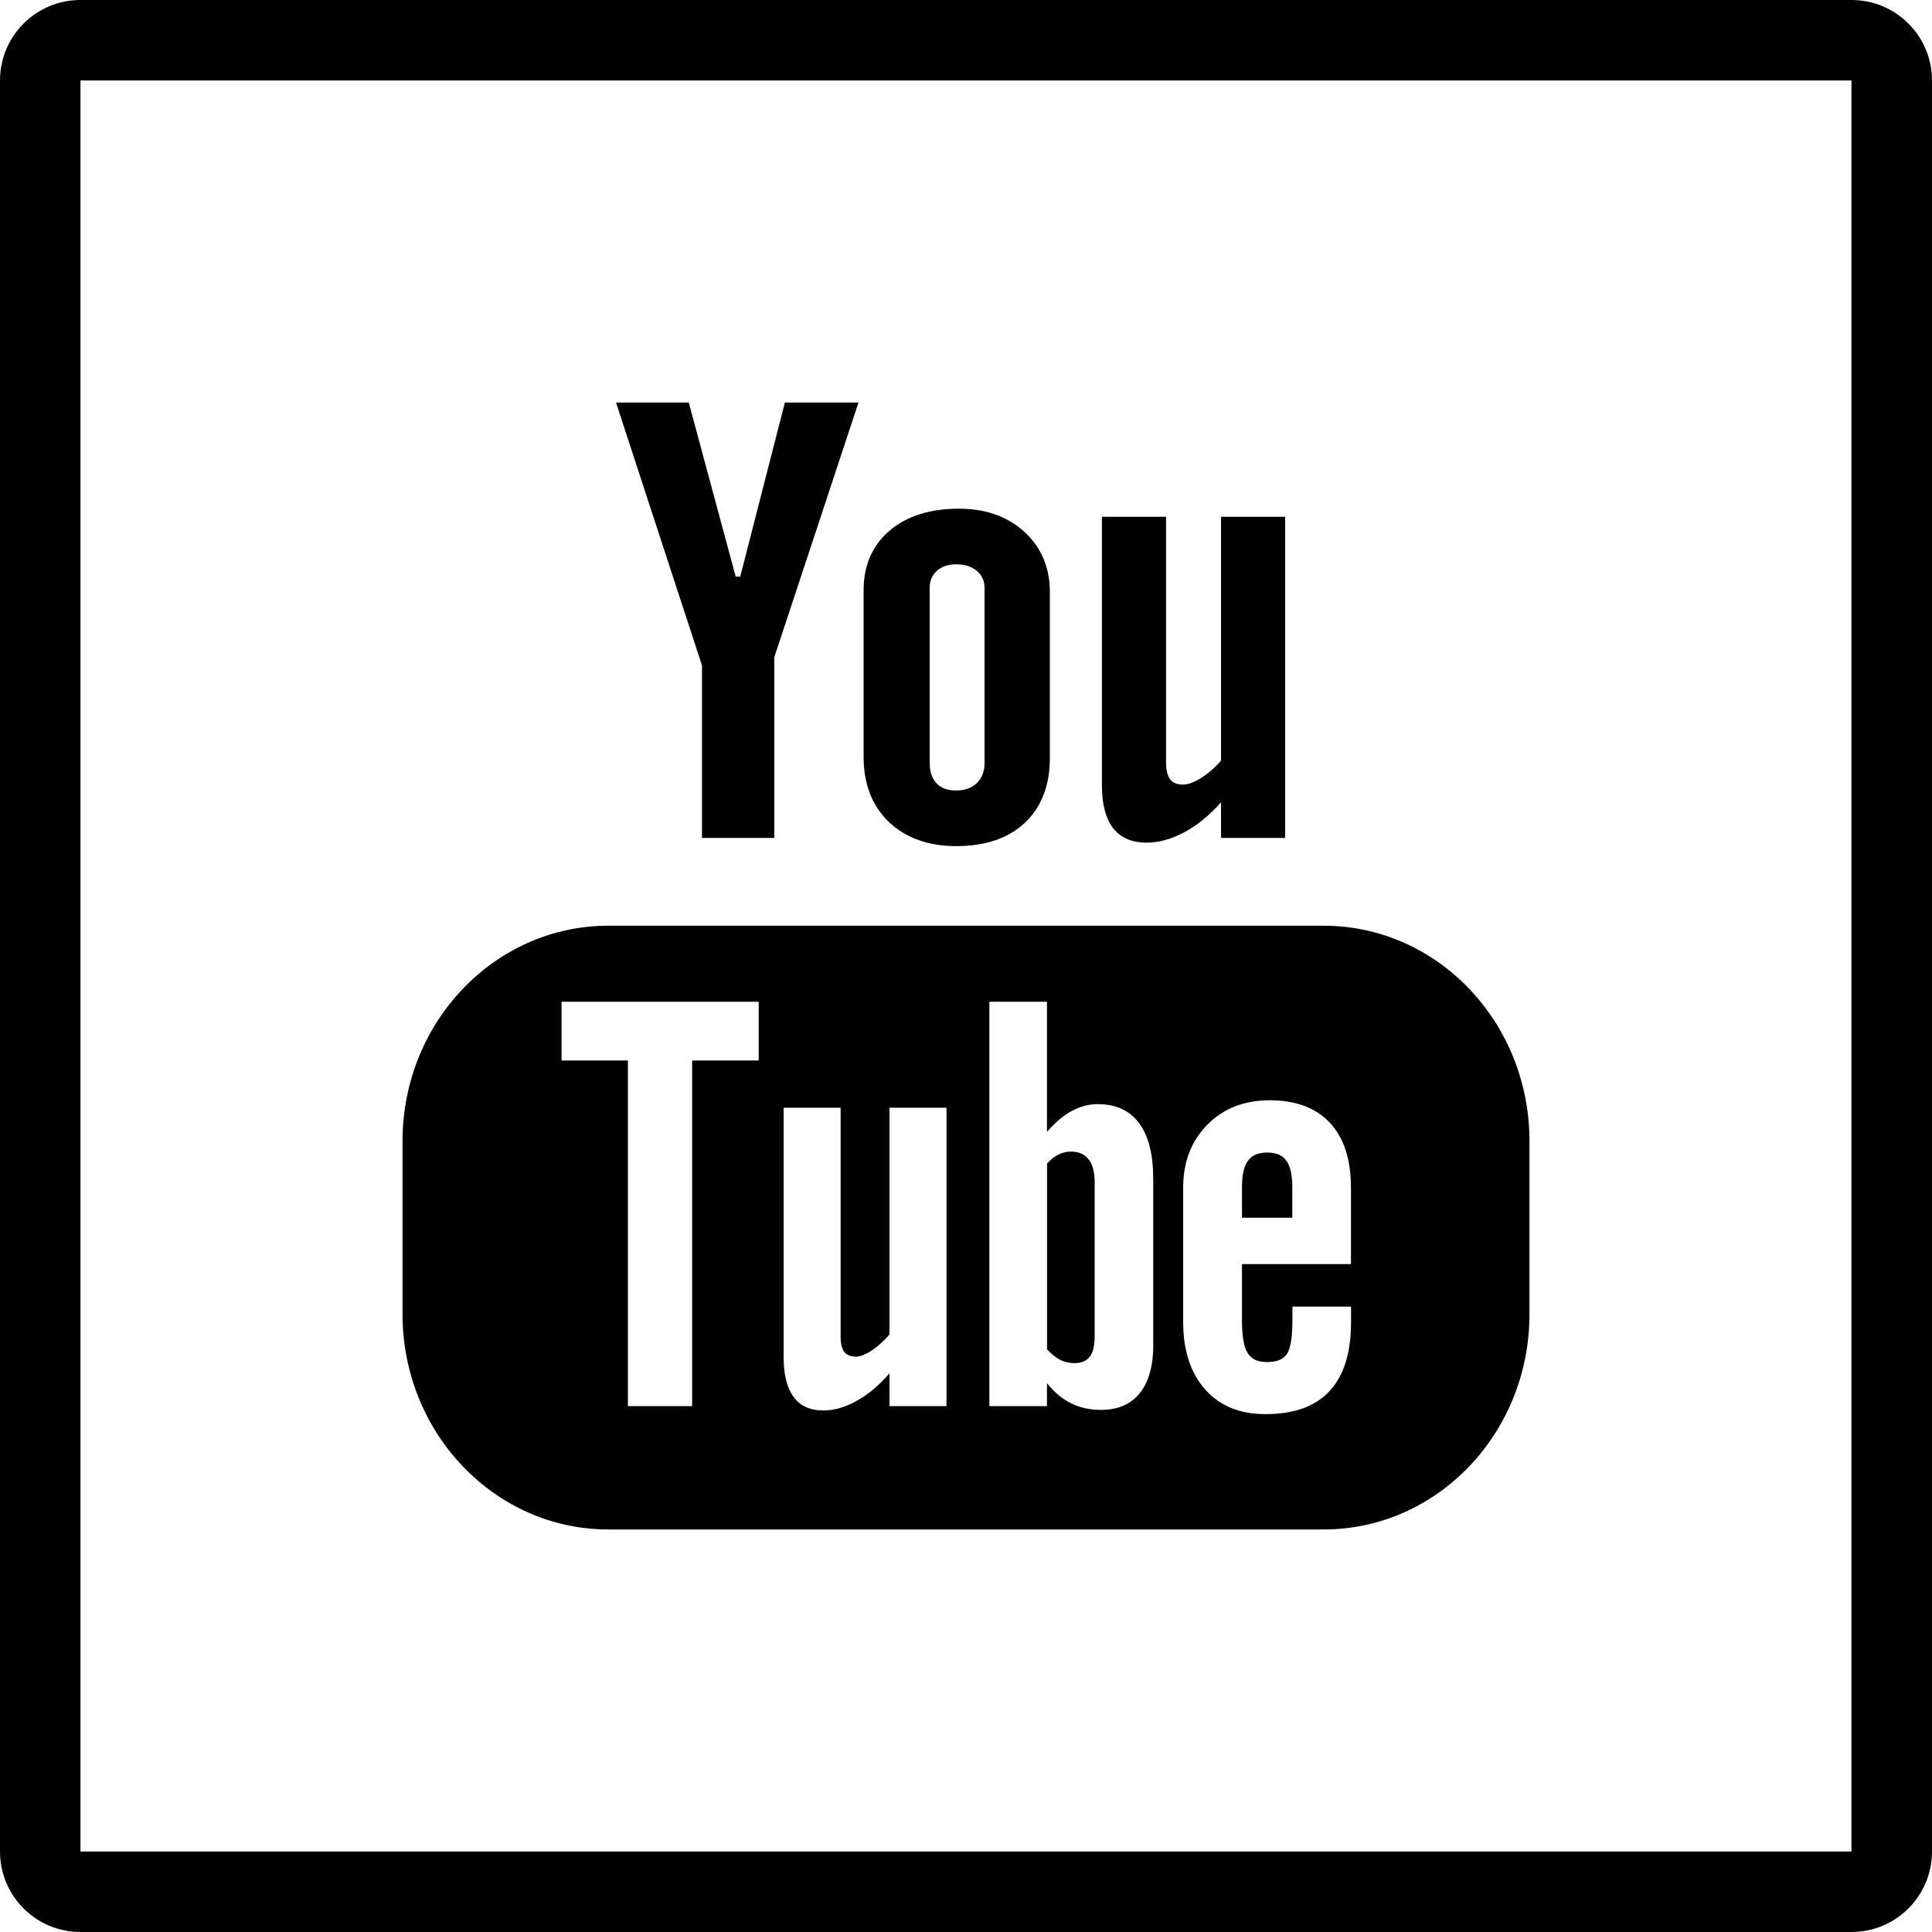 <?xml version="1.0" encoding="utf-8"?>
<!-- Generator: Adobe Illustrator 16.0.0, SVG Export Plug-In . SVG Version: 6.00 Build 0)  -->
<!DOCTYPE svg PUBLIC "-//W3C//DTD SVG 1.1//EN" "http://www.w3.org/Graphics/SVG/1.1/DTD/svg11.dtd">
<svg version="1.1" id="Layer_1" xmlns="http://www.w3.org/2000/svg" xmlns:xlink="http://www.w3.org/1999/xlink" x="0px" y="0px"
	 width="20px" height="20px" viewBox="0 0 20 20" enable-background="new 0 0 20 20" xml:space="preserve">
<path d="M13.702,9.583H6.298c-1.177,0-2.131,0.999-2.131,2.23v1.791c0,1.23,0.954,2.229,2.131,2.229h7.404
	c1.178,0,2.131-0.998,2.131-2.229v-1.791C15.833,10.582,14.88,9.583,13.702,9.583 M7.854,10.978H7.165v3.578H6.5v-3.578H5.813V10.37
	h2.041V10.978z M9.798,14.556h-0.59v-0.339c-0.109,0.125-0.222,0.221-0.341,0.285c-0.117,0.066-0.231,0.099-0.343,0.099
	c-0.137,0-0.239-0.045-0.308-0.139c-0.068-0.092-0.104-0.229-0.104-0.413v-2.582h0.59v2.369c0,0.073,0.013,0.126,0.037,0.158
	c0.025,0.033,0.066,0.05,0.122,0.05c0.042,0,0.098-0.021,0.165-0.065c0.065-0.044,0.127-0.099,0.182-0.166v-2.346h0.59V14.556z
	 M11.939,13.917c0,0.219-0.046,0.387-0.139,0.503c-0.092,0.117-0.227,0.175-0.401,0.175c-0.116,0-0.218-0.022-0.309-0.067
	c-0.09-0.044-0.175-0.113-0.252-0.209v0.237h-0.596V10.37h0.596v1.348c0.08-0.094,0.164-0.166,0.253-0.215
	c0.09-0.05,0.181-0.073,0.272-0.073c0.187,0,0.33,0.064,0.428,0.196c0.099,0.132,0.147,0.325,0.147,0.578V13.917z M13.986,13.086
	h-1.129v0.581c0,0.163,0.019,0.276,0.058,0.339c0.039,0.063,0.105,0.094,0.2,0.094c0.099,0,0.166-0.026,0.205-0.08
	c0.038-0.054,0.059-0.171,0.059-0.353v-0.141h0.607v0.159c0,0.316-0.073,0.555-0.223,0.716c-0.146,0.158-0.367,0.238-0.662,0.238
	c-0.265,0-0.474-0.084-0.625-0.255c-0.15-0.168-0.228-0.402-0.228-0.699v-1.388c0-0.268,0.084-0.486,0.251-0.655
	c0.167-0.168,0.381-0.252,0.646-0.252c0.27,0,0.477,0.078,0.623,0.234c0.145,0.156,0.217,0.38,0.217,0.673V13.086z"/>
<path d="M13.12,11.931c-0.093,0-0.161,0.028-0.201,0.085c-0.042,0.055-0.062,0.147-0.062,0.277v0.313h0.521v-0.313
	c0-0.13-0.021-0.223-0.062-0.277C13.277,11.959,13.211,11.931,13.12,11.931"/>
<path d="M11.086,11.921c-0.042,0-0.085,0.009-0.126,0.029c-0.041,0.02-0.081,0.052-0.121,0.094v1.924
	c0.047,0.051,0.094,0.088,0.139,0.111c0.045,0.021,0.093,0.032,0.143,0.032c0.072,0,0.125-0.021,0.16-0.066
	c0.033-0.043,0.051-0.113,0.051-0.213v-1.594c0-0.104-0.021-0.184-0.063-0.237C11.227,11.947,11.165,11.921,11.086,11.921"/>
<polygon points="6.377,4.167 7.267,6.889 7.267,8.674 8.015,8.674 8.015,6.805 8.887,4.167 8.125,4.167 7.663,5.969 7.616,5.969 
	7.13,4.167 "/>
<path d="M9.208,5.494C9.03,5.647,8.94,5.851,8.94,6.11v1.724c0,0.283,0.087,0.506,0.26,0.674C9.376,8.674,9.609,8.759,9.9,8.759
	c0.301,0,0.539-0.081,0.711-0.243c0.171-0.163,0.257-0.385,0.257-0.669V6.129c0-0.253-0.088-0.462-0.263-0.623
	c-0.176-0.16-0.401-0.24-0.677-0.24C9.628,5.266,9.387,5.341,9.208,5.494 M10.192,6.084v1.813c0,0.088-0.027,0.159-0.08,0.21
	c-0.053,0.05-0.125,0.076-0.215,0.076c-0.088,0-0.156-0.024-0.203-0.075C9.647,8.057,9.624,7.987,9.624,7.896V6.084
	c0-0.072,0.025-0.13,0.075-0.176c0.052-0.044,0.117-0.066,0.198-0.066c0.088,0,0.159,0.021,0.213,0.066
	C10.165,5.954,10.192,6.012,10.192,6.084"/>
<path d="M13.304,8.674V5.35H12.64v2.524c-0.062,0.072-0.13,0.131-0.204,0.178c-0.076,0.047-0.138,0.07-0.187,0.07
	c-0.063,0-0.108-0.017-0.135-0.054c-0.027-0.035-0.043-0.092-0.043-0.17V5.35h-0.664v2.779c0,0.199,0.04,0.346,0.117,0.445
	c0.078,0.099,0.192,0.149,0.347,0.149c0.126,0,0.253-0.036,0.386-0.106c0.134-0.071,0.261-0.175,0.383-0.311v0.368H13.304z"/>
<path d="M19.167,19.167H0.833V0.833h18.333V19.167z M19.167,0H0.833C0.373,0,0,0.373,0,0.833v18.333C0,19.627,0.373,20,0.833,20
	h18.333C19.627,20,20,19.627,20,19.167V0.833C20,0.373,19.627,0,19.167,0"/>
</svg>
